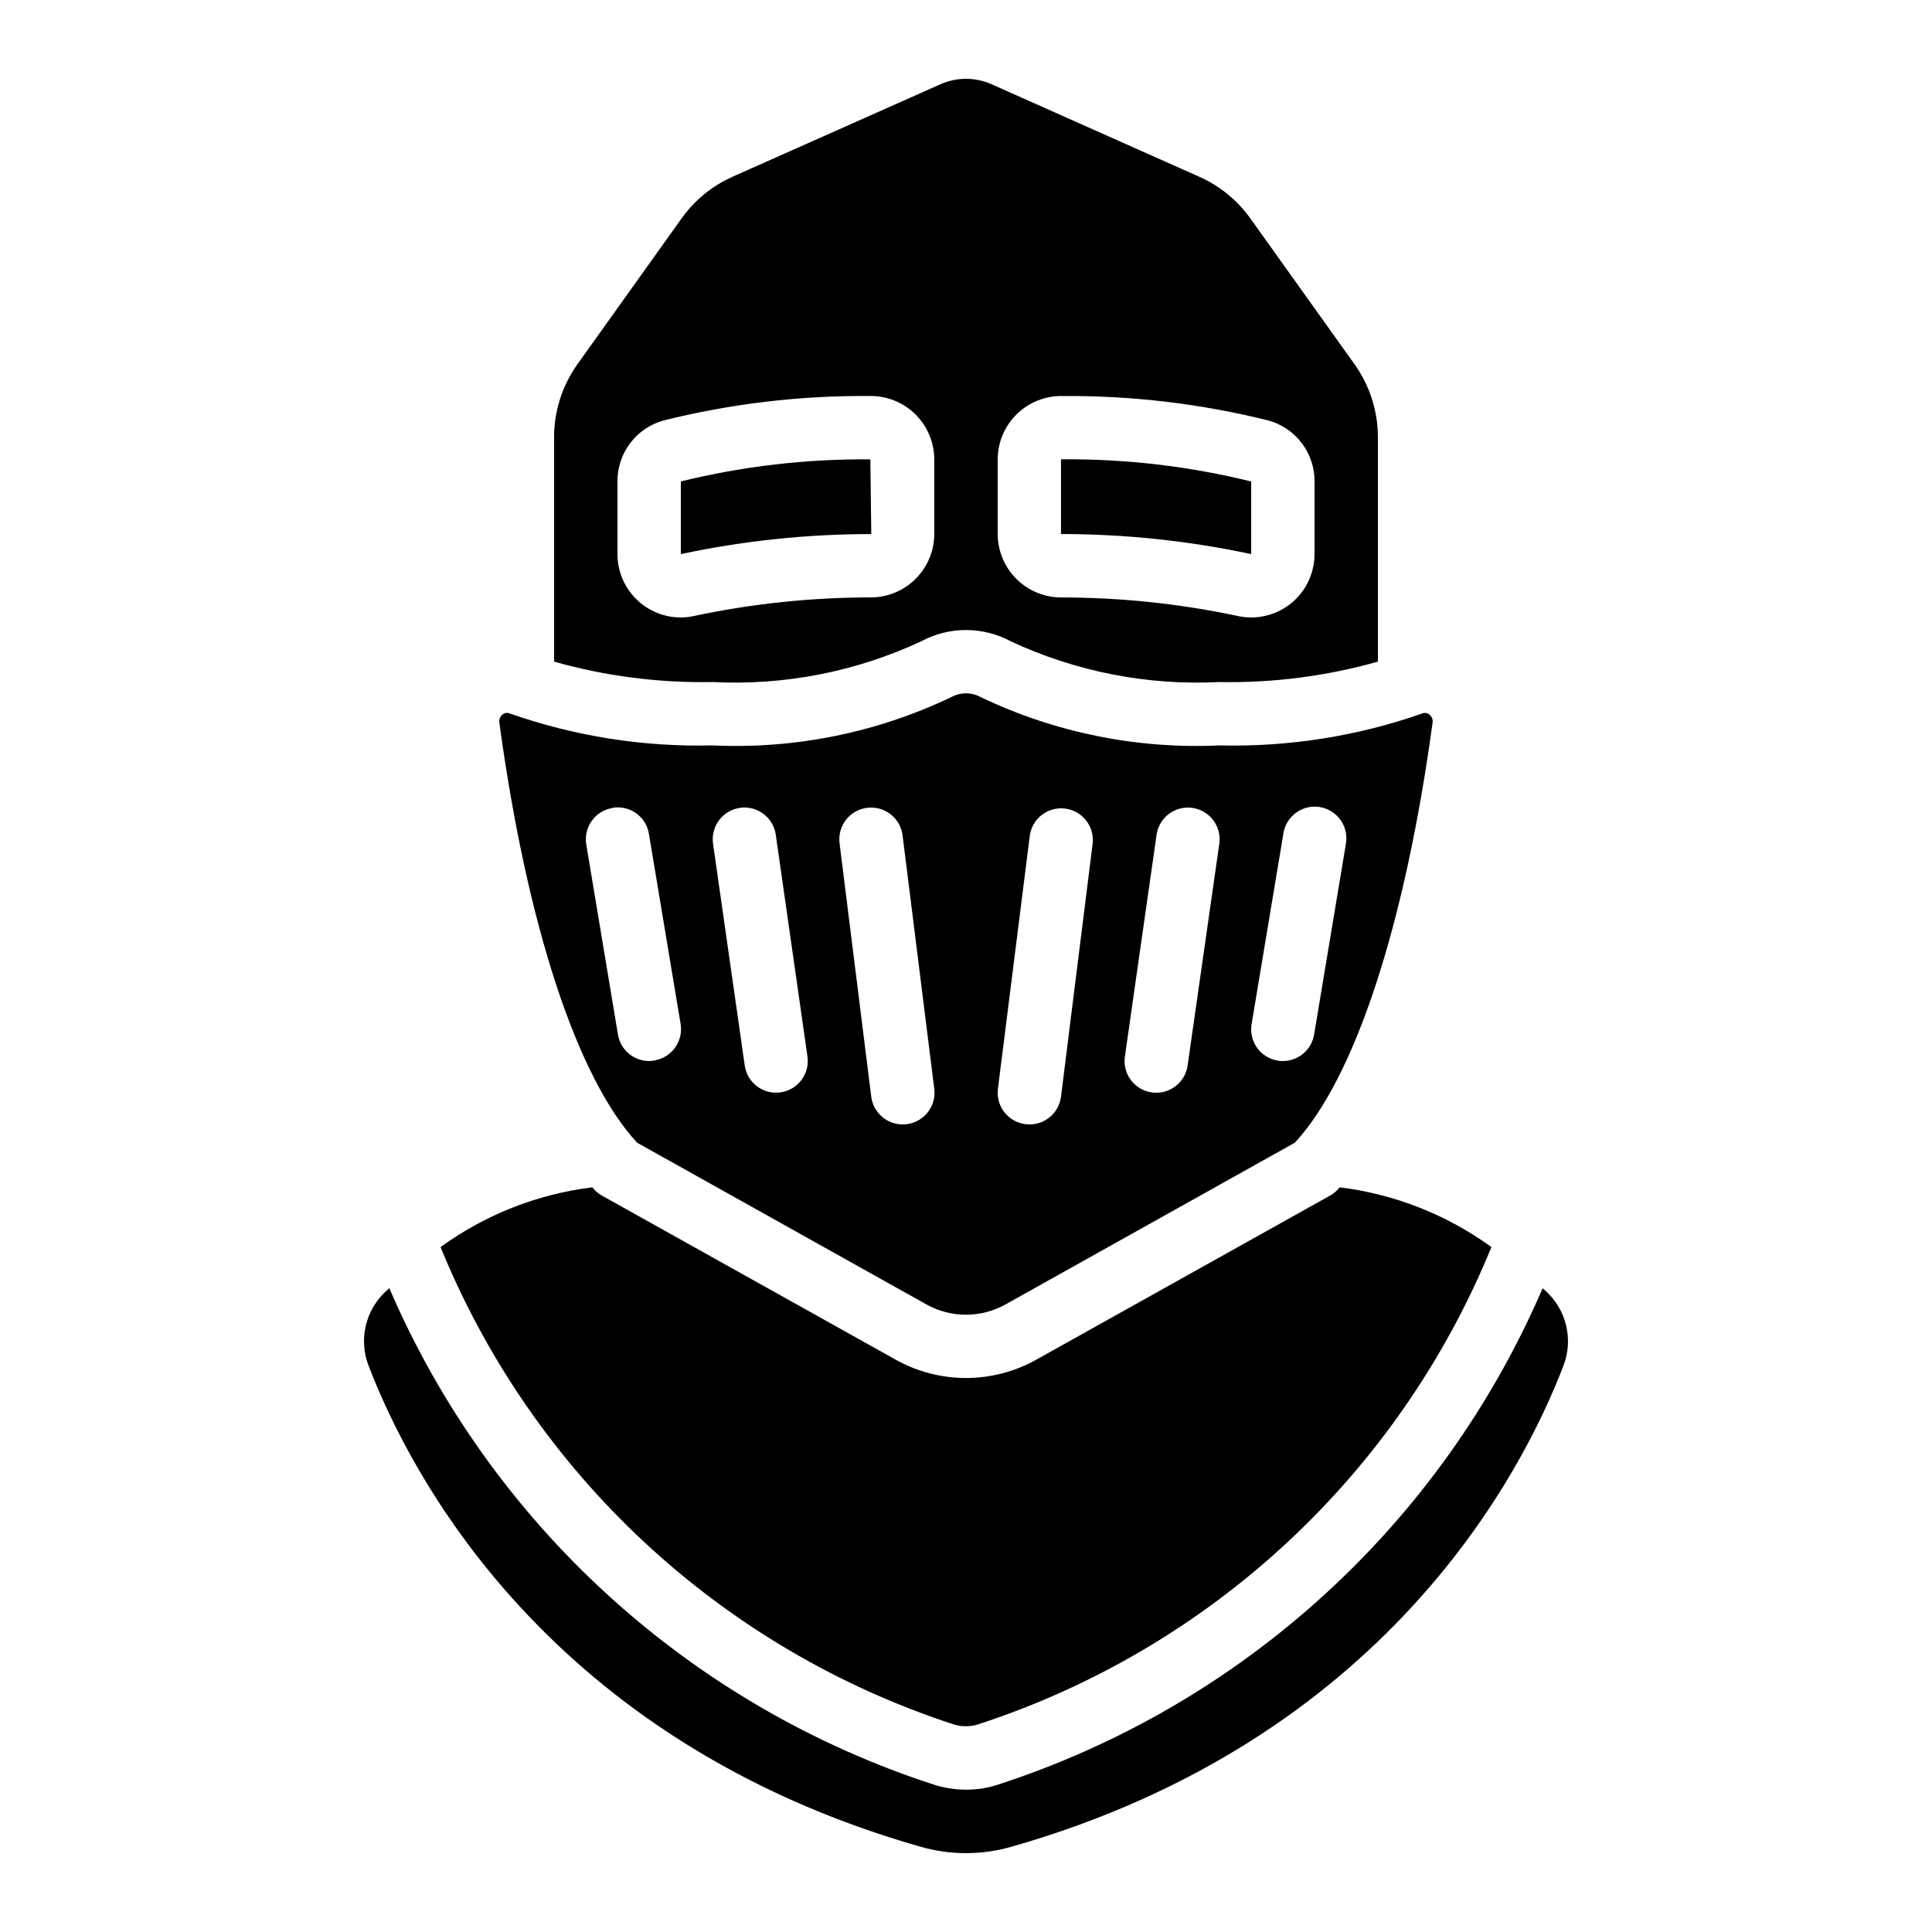 <?xml version="1.0" encoding="UTF-8"?>
<!-- Uploaded to: ICON Repo, www.svgrepo.com, Generator: ICON Repo Mixer Tools -->
<svg fill="#000000" width="800px" height="800px" version="1.1" viewBox="144 144 512 512" xmlns="http://www.w3.org/2000/svg">
 <g>
  <path d="m388.06 313.99c7.449-4.039 16.434-4.039 23.879 0 17.262 8.035 36.223 11.73 55.234 10.758 14.184 0.266 28.332-1.555 41.984-5.406v-59.434c0.008-6.977-2.172-13.777-6.238-19.449l-27.543-38.551v0.004c-3.473-4.875-8.199-8.719-13.676-11.125l-54.875-24.438c-4.34-1.949-9.305-1.949-13.645 0l-54.848 24.402c-5.488 2.406-10.223 6.254-13.703 11.133l-27.551 38.574c-4.062 5.672-6.246 12.473-6.238 19.449v59.434c13.652 3.852 27.801 5.672 41.984 5.406 19.012 0.973 37.977-2.723 55.234-10.758zm20.336-48.246c0.016-4.523 1.848-8.852 5.086-12.012 3.242-3.156 7.613-4.883 12.137-4.781 18.395-0.137 36.73 2.047 54.578 6.496 3.519 0.988 6.613 3.102 8.812 6.019 2.199 2.918 3.379 6.477 3.356 10.129v19.246c0 4.445-1.762 8.711-4.902 11.859-3.141 3.148-7.402 4.922-11.848 4.934-1.328-0.004-2.648-0.16-3.941-0.469-15.414-3.242-31.125-4.863-46.879-4.836-4.379-0.121-8.543-1.938-11.602-5.074-3.062-3.133-4.781-7.34-4.797-11.723zm-83.969 41.891c-4.453 0-8.723-1.77-11.875-4.918-3.148-3.148-4.918-7.422-4.918-11.875v-19.246c-0.023-3.652 1.152-7.211 3.352-10.133 2.195-2.918 5.289-5.035 8.809-6.023 17.848-4.449 36.184-6.633 54.578-6.496 4.523-0.102 8.895 1.621 12.137 4.781 3.238 3.16 5.07 7.488 5.086 12.012v19.793-0.004c-0.016 4.383-1.734 8.586-4.793 11.719-3.059 3.137-7.219 4.957-11.598 5.074-15.754-0.023-31.465 1.598-46.879 4.84-1.277 0.309-2.586 0.469-3.898 0.477z"/>
  <path d="m277.18 333.36c-0.668 0.523-0.992 1.371-0.84 2.203 7.312 53.688 20.59 94.043 36.492 111.26l76.605 42.824h-0.004c6.555 3.684 14.559 3.684 21.113 0l76.605-42.824c15.902-17.172 29.18-57.57 36.492-111.26h-0.004c0.152-0.832-0.172-1.68-0.84-2.203-0.52-0.445-1.25-0.559-1.879-0.285-17.258 6.047-35.469 8.914-53.75 8.465-21.801 1.02-43.52-3.367-63.219-12.77-2.457-1.371-5.449-1.371-7.91 0-19.699 9.402-41.414 13.789-63.219 12.77-18.277 0.453-36.484-2.418-53.738-8.465-0.641-0.277-1.379-0.164-1.906 0.285zm206.91 31.672v0.004c0.305-2.25 1.508-4.281 3.336-5.629 1.824-1.352 4.121-1.898 6.359-1.527 2.242 0.371 4.234 1.637 5.527 3.504 1.293 1.867 1.773 4.176 1.336 6.406l-8.398 50.383v-0.004c-0.672 4.051-4.176 7.019-8.281 7.019-0.461 0.004-0.926-0.035-1.383-0.117-4.57-0.762-7.66-5.082-6.902-9.656zm-33.586 0.184-0.004 0.004c0.66-4.59 4.914-7.777 9.508-7.121 4.59 0.66 7.777 4.914 7.117 9.508l-8.398 58.777h0.004c-0.66 4.59-4.914 7.777-9.508 7.117-4.59-0.656-7.777-4.914-7.117-9.504zm-33.586 0.152-0.004 0.004c0.672-4.512 4.82-7.66 9.348-7.094 4.523 0.566 7.769 4.637 7.312 9.176l-8.398 67.176c-0.527 4.219-4.125 7.379-8.379 7.356-0.352-0.004-0.703-0.027-1.051-0.07-4.598-0.574-7.863-4.769-7.289-9.371zm-43.094-7.289-0.004 0.004c4.602-0.574 8.797 2.688 9.371 7.289l8.398 67.176v-0.004c0.574 4.602-2.691 8.797-7.289 9.371-0.363 0.047-0.727 0.07-1.094 0.07-4.231-0.008-7.793-3.16-8.32-7.356l-8.398-67.176h0.004c-0.574-4.598 2.684-8.793 7.277-9.371zm-33.738 0-0.004 0.004c2.207-0.316 4.445 0.254 6.227 1.59 1.785 1.336 2.965 3.324 3.277 5.531l8.398 58.777c0.66 4.59-2.527 8.848-7.121 9.504-4.59 0.66-8.848-2.527-9.504-7.121l-8.398-58.777c-0.648-4.566 2.508-8.805 7.07-9.488zm-33.773 0v0.004c2.195-0.383 4.453 0.137 6.269 1.434 1.812 1.297 3.035 3.266 3.387 5.469l8.398 50.383-0.004-0.004c0.758 4.574-2.332 8.895-6.902 9.656-0.469 0.102-0.945 0.156-1.426 0.168-4.102-0.004-7.598-2.973-8.273-7.019l-8.398-50.383 0.004 0.004c-0.758-4.57 2.324-8.891 6.894-9.656z"/>
  <path d="m475.57 290.84v-19.238c-16.449-4.055-33.34-6.031-50.281-5.875-0.043-0.008-0.086 0.008-0.117 0.039v19.758c16.938 0.004 33.832 1.785 50.398 5.316z"/>
  <path d="m324.43 271.58v19.262c16.59-3.535 33.504-5.312 50.465-5.309l-0.242-19.801v0.004c-16.918-0.148-33.789 1.812-50.223 5.844z"/>
  <path d="m396.85 601.02c2.027 0.602 4.184 0.602 6.211 0 30.531-9.926 58.535-26.387 82.051-48.242 23.52-21.852 41.992-48.57 54.129-78.289-11.848-8.602-25.688-14.047-40.219-15.84-0.219 0.234-0.43 0.512-0.648 0.738v0.004c-0.566 0.578-1.215 1.074-1.922 1.469l-77.723 43.41c-11.629 6.551-25.836 6.551-37.465 0l-77.723-43.41c-0.707-0.395-1.355-0.891-1.922-1.469-0.219-0.227-0.43-0.504-0.648-0.738l0.004-0.004c-14.535 1.789-28.375 7.238-40.223 15.84 12.125 29.715 30.582 56.43 54.086 78.281 23.504 21.852 51.492 38.316 82.012 48.25z"/>
  <path d="m246.18 486.27c-2.606 2.438-4.43 5.59-5.242 9.062-0.809 3.473-0.574 7.109 0.684 10.445 11.051 28.945 47.477 99.402 146.32 127.63 7.875 2.258 16.23 2.258 24.105 0 98.855-28.238 135.28-98.695 146.34-127.63 1.254-3.344 1.484-6.988 0.66-10.465-0.82-3.477-2.66-6.629-5.277-9.059-0.32-0.312-0.637-0.539-0.965-0.84-13.324 30.941-33.098 58.68-58.004 81.367-24.902 22.688-54.359 39.797-86.406 50.188-2.68 0.883-5.488 1.324-8.312 1.309-2.863 0.004-5.711-0.426-8.445-1.277-32.059-10.395-61.527-27.516-86.438-50.211-24.914-22.695-44.695-50.445-58.023-81.398-0.328 0.316-0.664 0.562-1 0.879z"/>
 </g>
</svg>